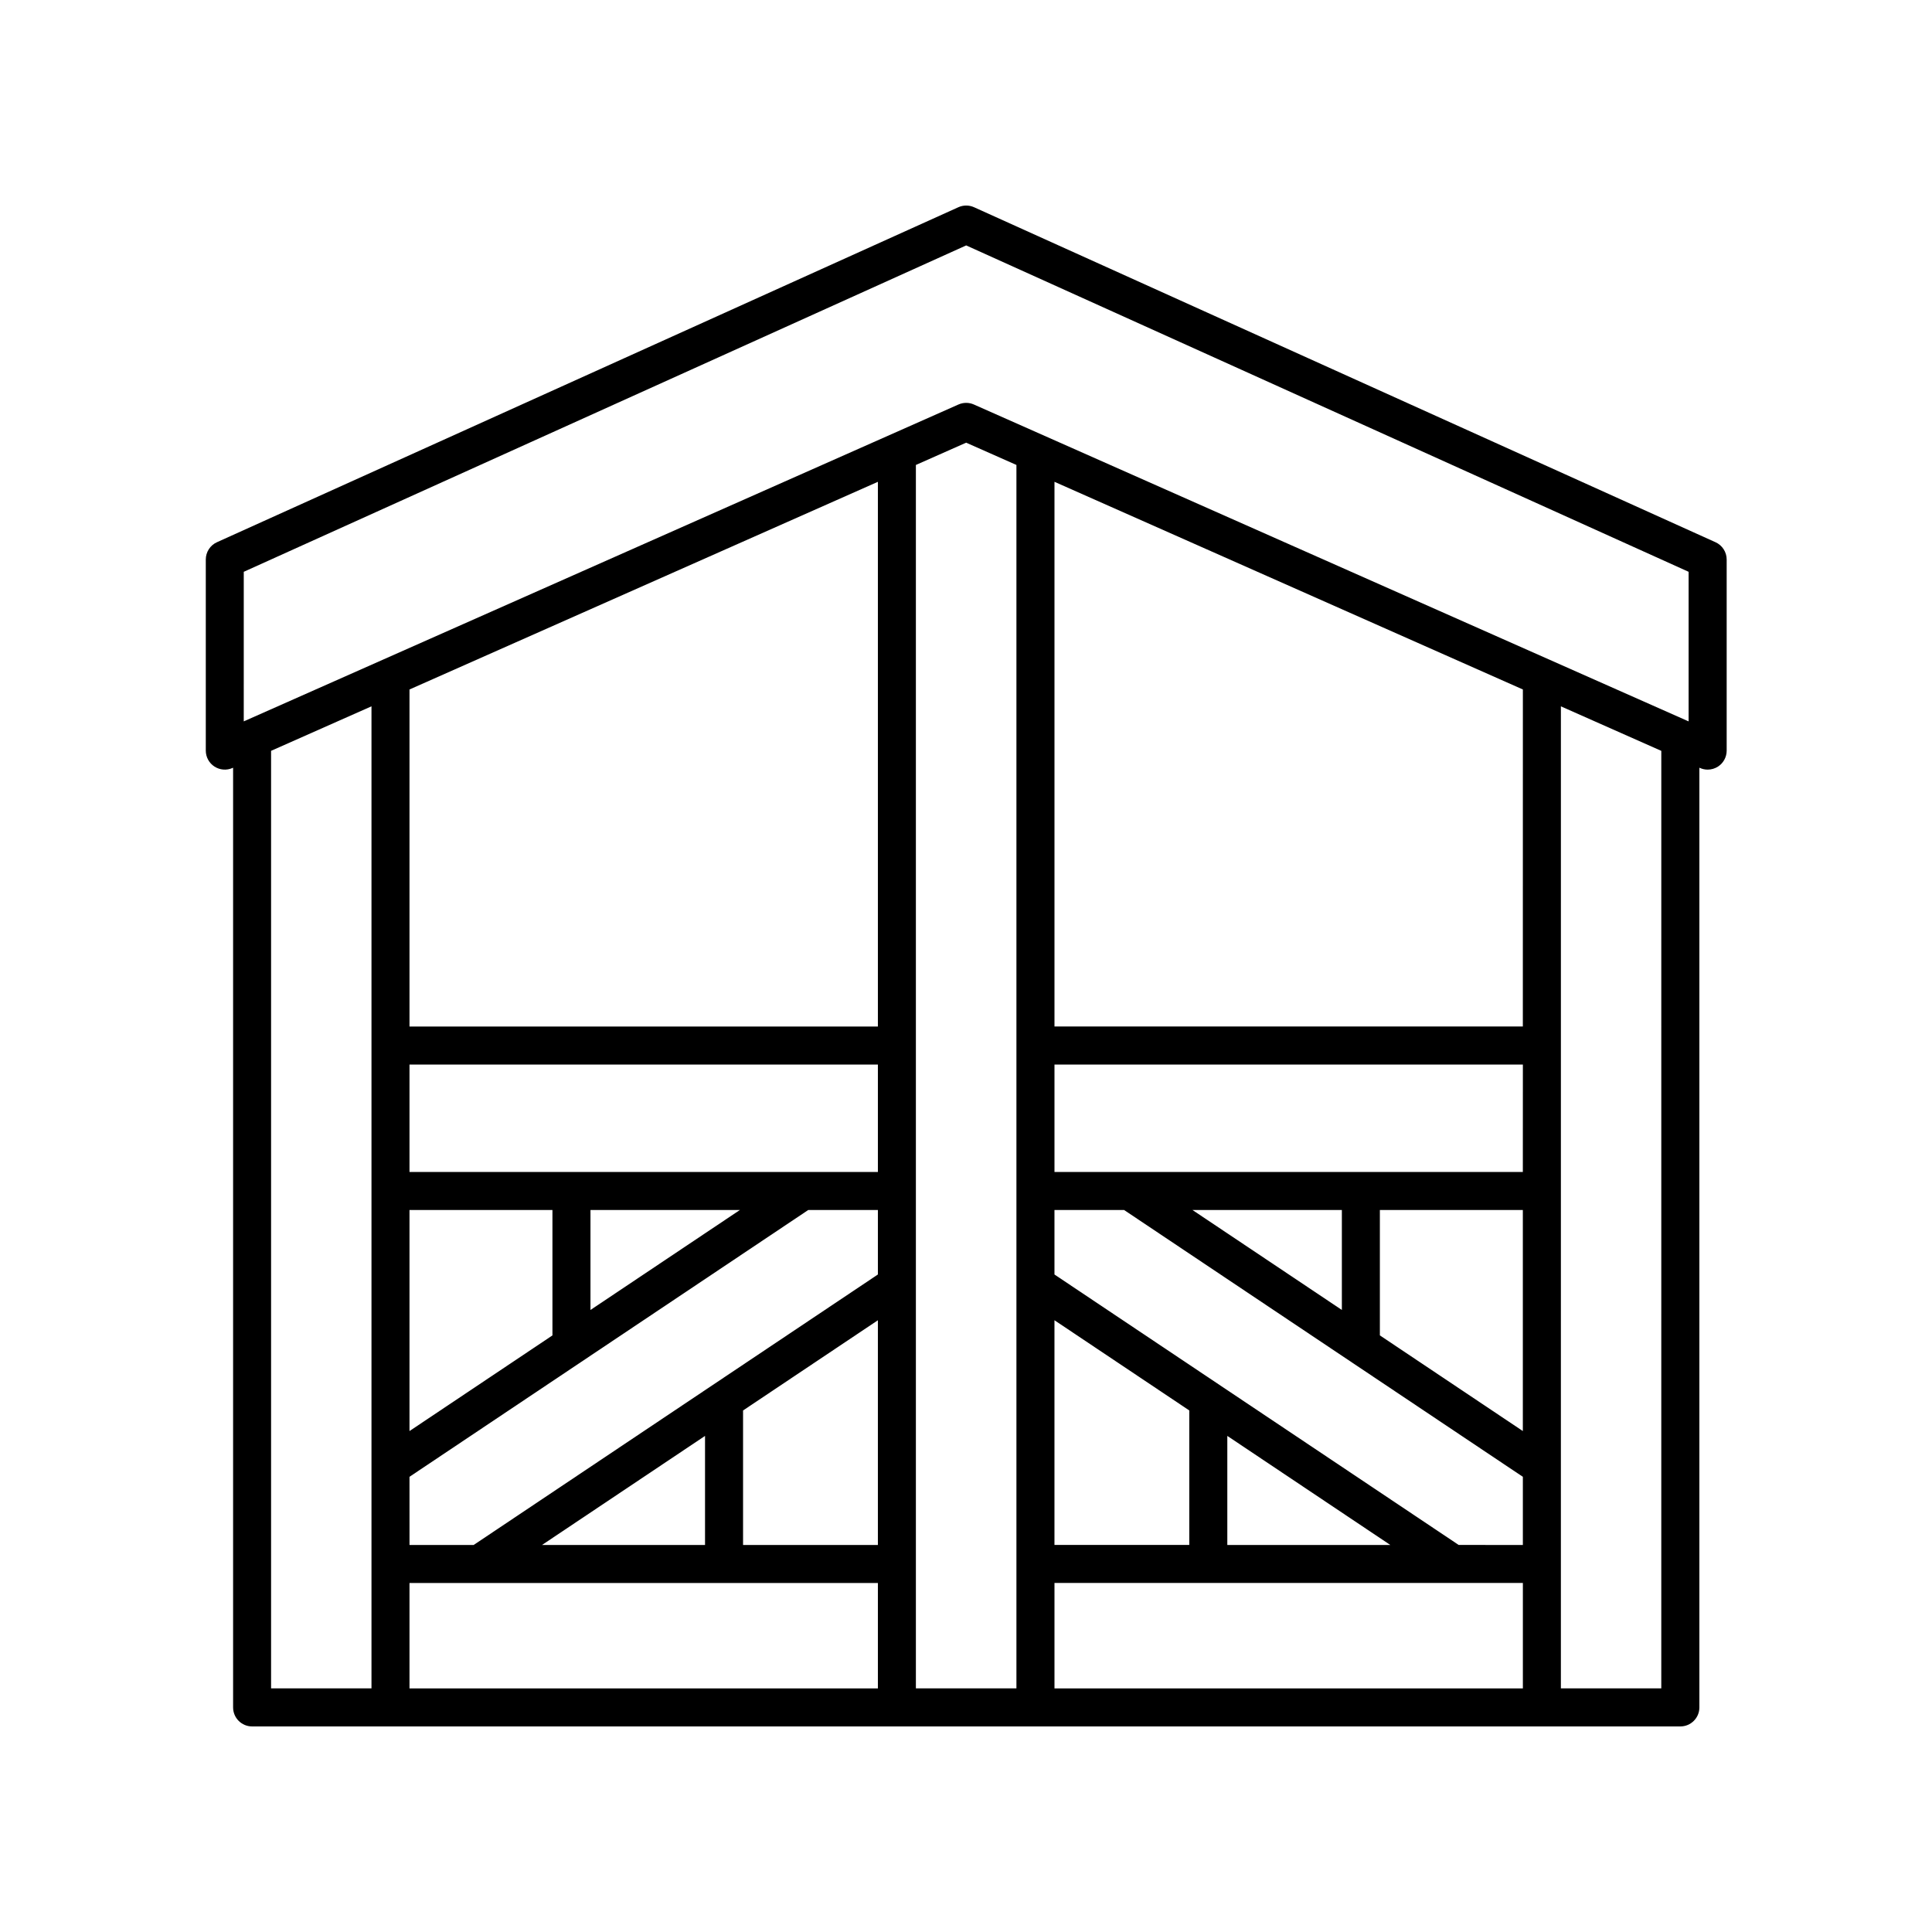 <?xml version="1.0" encoding="UTF-8"?>
<!-- Uploaded to: SVG Repo, www.svgrepo.com, Generator: SVG Repo Mixer Tools -->
<svg fill="#000000" width="800px" height="800px" version="1.1" viewBox="144 144 512 512" xmlns="http://www.w3.org/2000/svg">
 <path d="m598.61 287.69-196.48-88.773c-1.32-0.594-2.828-0.594-4.148 0l-196.48 88.773c-1.805 0.812-2.965 2.609-2.965 4.59v50.637c0 1.703 0.859 3.293 2.289 4.223 1.434 0.926 3.234 1.078 4.789 0.383l0.16-0.07v249.03c0 2.781 2.254 5.039 5.039 5.039h378.5c2.781 0 5.039-2.254 5.039-5.039v-249.03l0.156 0.07c0.652 0.289 1.348 0.434 2.043 0.434 0.961 0 1.918-0.277 2.746-0.812 1.43-0.93 2.289-2.519 2.289-4.223v-50.641c0-1.98-1.16-3.773-2.965-4.59zm-390.01 7.844 191.45-86.496 191.45 86.496v39.641l-0.227-0.102c-0.008-0.004-0.016-0.008-0.023-0.008l-189.16-83.867c-0.648-0.289-1.344-0.434-2.043-0.434-0.695 0-1.391 0.145-2.043 0.434l-189.16 83.867c-0.004 0-0.008 0.004-0.012 0.004l-0.234 0.105zm168.05-23.848v144.35h-124.13v-89.316zm0 182.9h-124.13v-28.469h124.13zm-124.13 10.078h37.883v33.234l-37.883 25.348zm47.961 0h39.598l-39.598 26.492zm-47.961 70.703 105.68-70.707h18.449v17.094l-107.12 71.676h-17.004zm78.32-10.836v28.902h-43.199zm10.078-6.742 35.73-23.906v59.551h-35.73zm-88.398 45.719h124.13v27.938h-124.13zm134.2-296.29 13.32-5.906 13.324 5.906v324.22h-26.645zm36.723 226.66 35.73 23.906v35.645h-35.73zm45.809 30.652 43.195 28.902h-43.195zm61.312 28.898-107.12-71.672v-17.094h18.449l105.68 70.707v18.062zm17.004-30.184-37.887-25.352v-33.234h37.887zm-47.961-32.09-39.594-26.492h39.594zm47.961-36.57h-124.12v-28.469h124.13zm-124.12 108.92h124.13v27.938h-124.13zm124.12-147.47h-124.12v-144.35l124.13 55.035zm-331.73-73.055 26.609-11.797v260.25h-26.609zm368.42 248.46h-26.609l0.004-260.25 26.609 11.797z"/>
</svg>